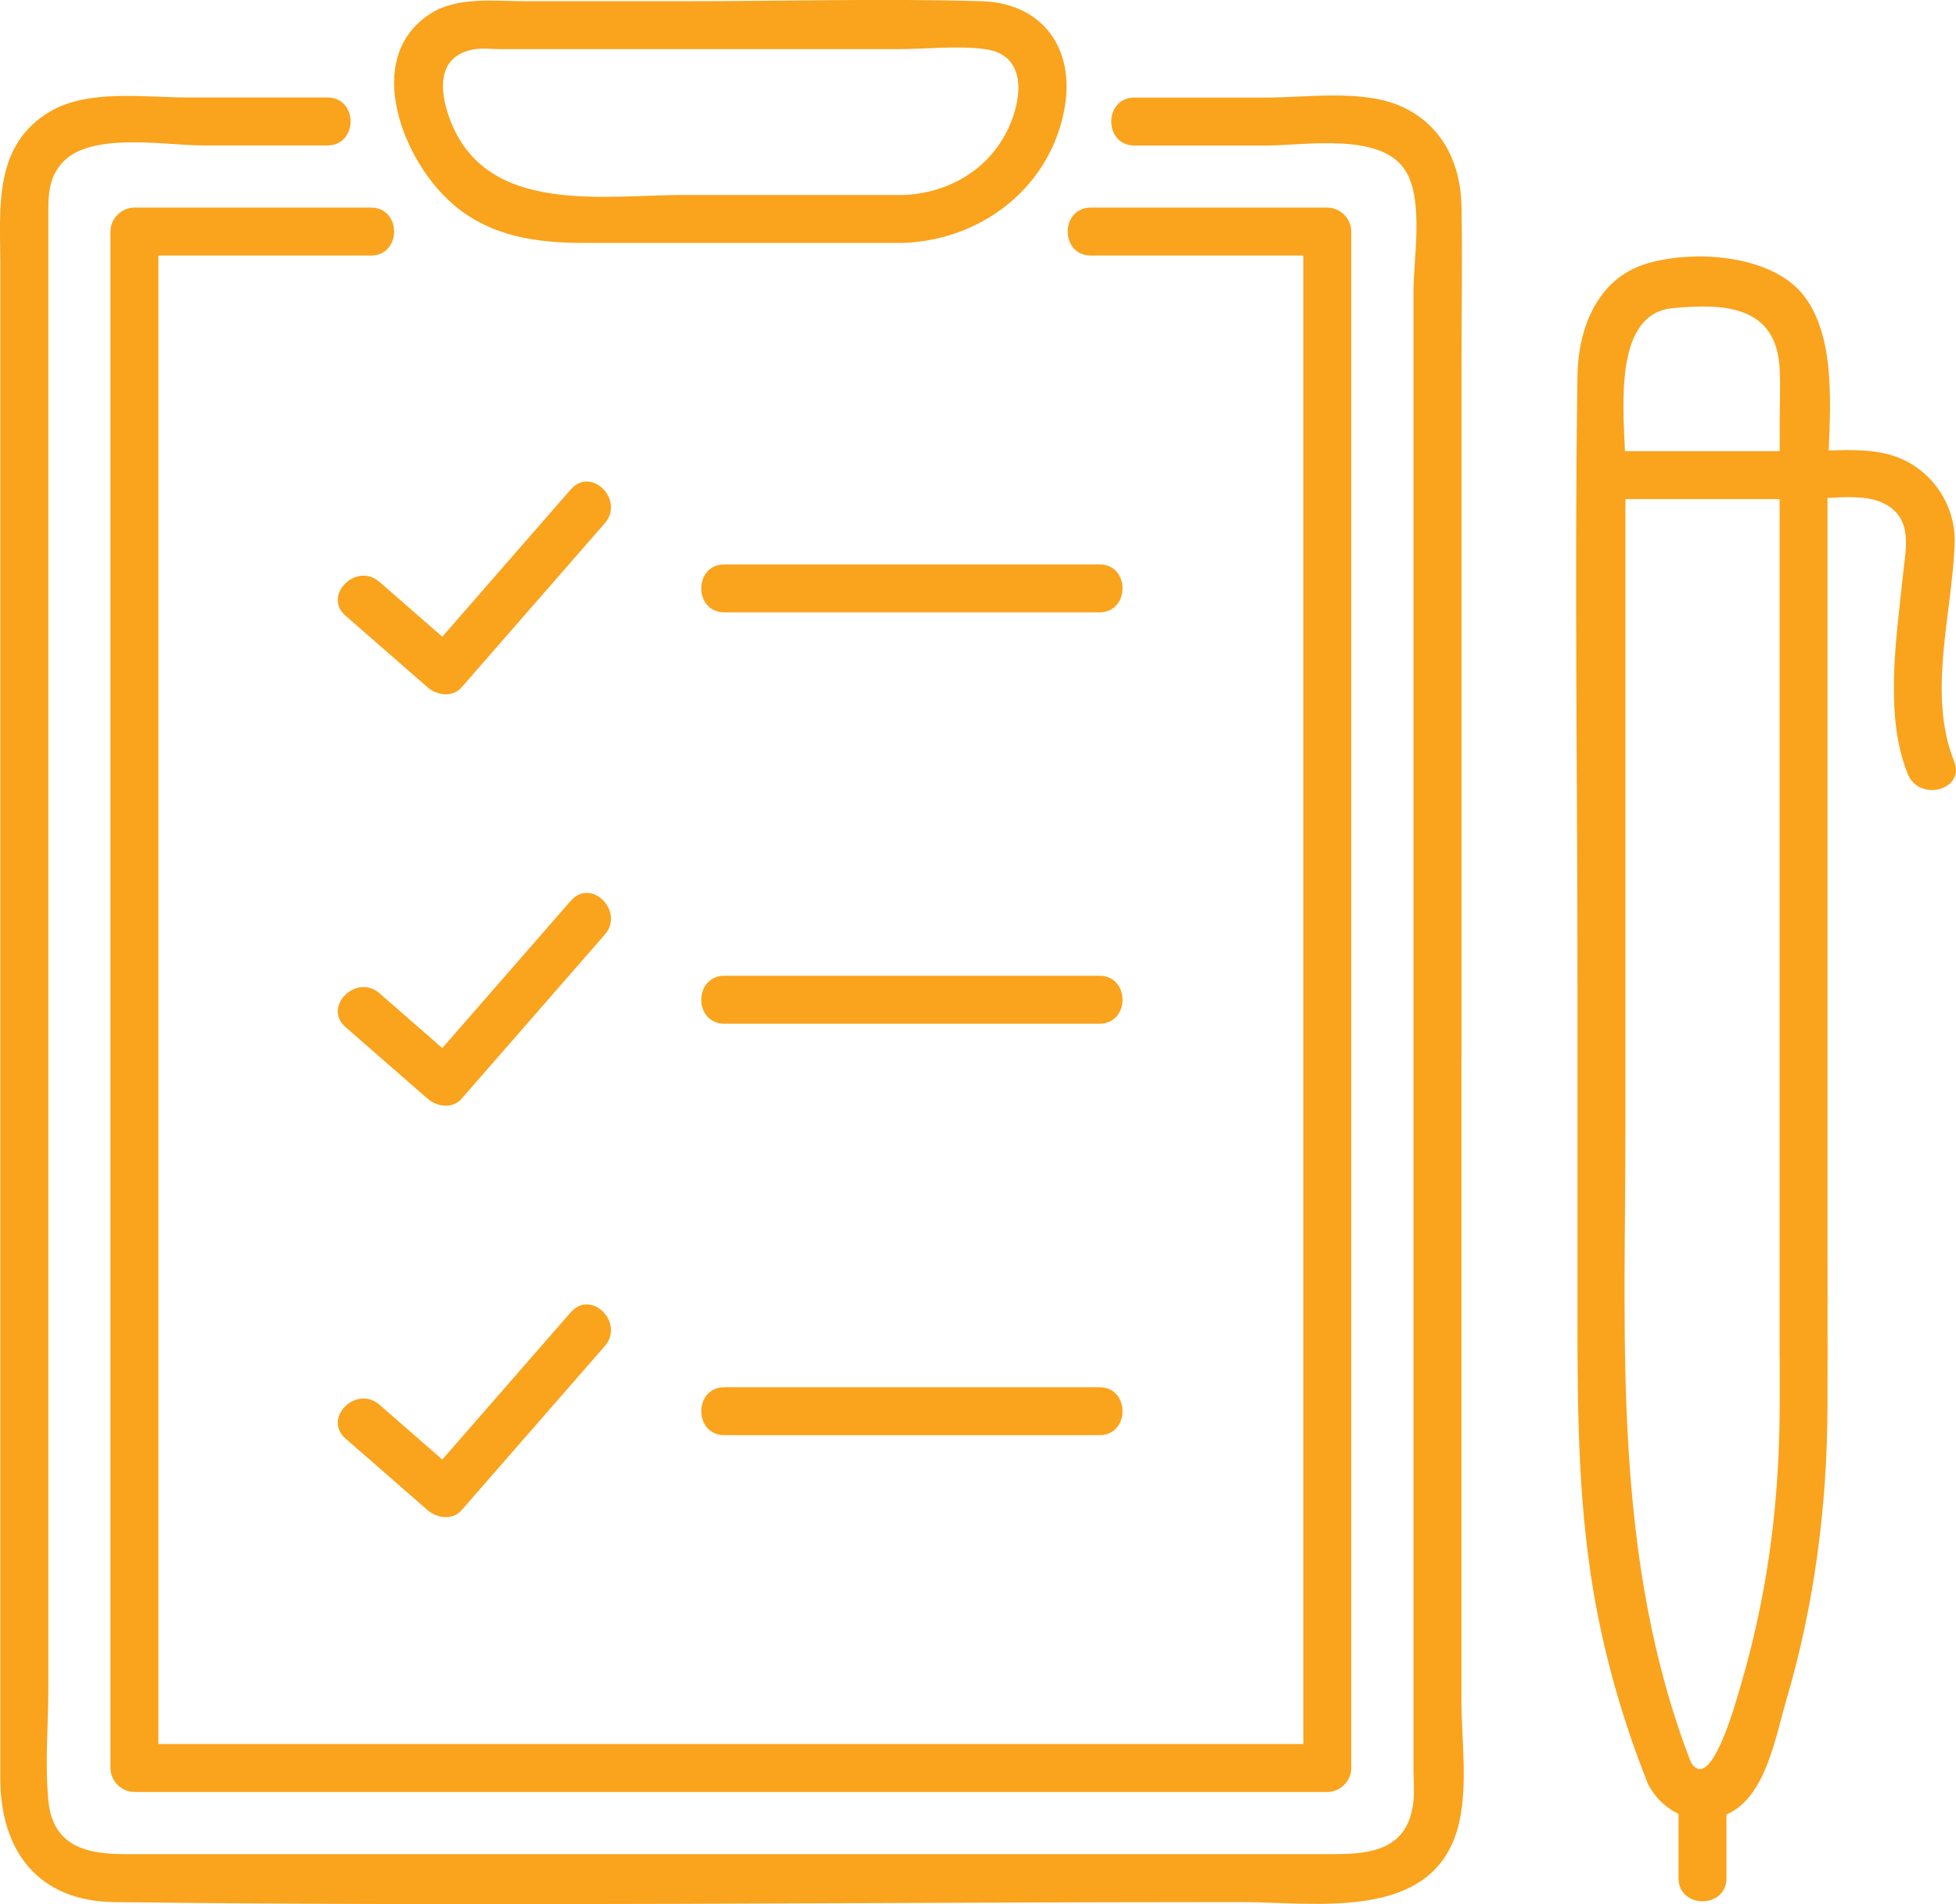 <?xml version="1.0" encoding="UTF-8"?>
<svg id="_ëÎÓÈ_1" data-name="ëÎÓÈ_1" xmlns="http://www.w3.org/2000/svg" version="1.1" viewBox="0 0 244.73 238.28">
  <!-- Generator: Adobe Illustrator 29.7.1, SVG Export Plug-In . SVG Version: 2.1.1 Build 8)  -->
  <path d="M137.55,70.63h-46.91c-3.86,0-3.87,6,0,6h46.91c3.86,0,3.87-6,0-6Z" style="fill: #faa31d;"/>
  <path d="M71.42,61.24c-5.36,6.15-10.72,12.29-16.08,18.44-2.62-2.29-5.24-4.57-7.86-6.86-2.9-2.53-7.16,1.7-4.24,4.24,3.42,2.99,6.85,5.97,10.27,8.96,1.16,1.01,3.12,1.29,4.24,0,5.97-6.85,11.95-13.69,17.92-20.54,2.53-2.9-1.7-7.16-4.24-4.24Z" style="fill: #faa31d;"/>
  <path d="M137.55,122.11h-46.91c-3.86,0-3.87,6,0,6h46.91c3.86,0,3.87-6,0-6Z" style="fill: #faa31d;"/>
  <path d="M71.42,112.72c-5.36,6.15-10.72,12.29-16.08,18.44-2.62-2.29-5.24-4.57-7.86-6.86-2.9-2.53-7.16,1.7-4.24,4.24,3.42,2.99,6.85,5.97,10.27,8.96,1.16,1.01,3.12,1.29,4.24,0,5.97-6.85,11.95-13.69,17.92-20.54,2.53-2.9-1.7-7.16-4.24-4.24Z" style="fill: #faa31d;"/>
  <path d="M90.64,173.6c-3.86,0-3.87,6,0,6h46.91c3.86,0,3.87-6,0-6h-46.91Z" style="fill: #faa31d;"/>
  <path d="M71.42,164.21c-5.36,6.15-10.72,12.29-16.08,18.44-2.62-2.29-5.24-4.57-7.86-6.86-2.9-2.53-7.16,1.7-4.24,4.24,3.42,2.99,6.85,5.97,10.27,8.96,1.16,1.01,3.12,1.29,4.24,0,5.97-6.85,11.95-13.69,17.92-20.54,2.53-2.9-1.7-7.16-4.24-4.24Z" style="fill: #faa31d;"/>
  <path d="M182.86,132.6V45.59c0-6.59.12-13.2,0-19.79-.1-5.3-2.36-10.09-7.39-12.42-4.83-2.25-11.82-1.17-16.95-1.17h-16.58c-3.86,0-3.87,6,0,6h16.58c4.82,0,14.48-1.74,17.42,3.3,2.2,3.76.91,10.91.91,14.96v184.98c0,1.28.13,2.62,0,3.89-.61,6.17-5.3,6.69-10.1,6.69H15.72c-4.68,0-9.11-.83-9.67-6.72-.45-4.62,0-9.51,0-14.15V27.4c0-2.63-.15-5.15,1.95-7.25,3.63-3.63,12.8-1.95,17.36-1.95h15.6c3.86,0,3.87-6,0-6h-17.55c-5.27,0-12.33-1.06-17.1,1.73C-.92,18.17.04,26.14.04,33.21v189.37c0,8.93,4.65,15.33,14.23,15.45,47.02.58,94.09,0,141.11,0,9.28,0,23.77,2.5,27.02-9.29,1.34-4.89.45-11.02.45-15.98v-80.15Z" style="fill: #faa31d;"/>
  <path d="M13.82,28.98v192.27c0,1.62,1.37,3,3,3h149.25c1.62,0,3-1.37,3-3V28.98c0-1.62-1.37-3-3-3h-29.58c-3.86,0-3.87,6,0,6h26.58v186.27H19.82V31.98h26.59c3.86,0,3.87-6,0-6h-29.59c-1.62,0-3,1.37-3,3Z" style="fill: #faa31d;"/>
  <path d="M56.8,25.68c4.79,3.98,10.39,4.72,16.35,4.72h39.9c9.86-.38,18.45-7.04,20.17-16.98,1.28-7.44-2.87-13.05-10.41-13.27-12.25-.35-24.57,0-36.82,0h-20.37c-3.83,0-8.39-.6-11.76,1.56-8.73,5.6-3.3,18.77,2.96,23.96ZM59.46,6.15c.98-.15,2.11,0,3.09,0h49.77c3.53,0,7.43-.47,10.94,0,5.25.7,4.67,6.16,2.89,9.94-2.43,5.18-7.53,8.09-13.11,8.31h-27.5c-10.05,0-24.49,2.54-29.13-9.16-1.43-3.61-1.96-8.32,3.05-9.09Z" style="fill: #faa31d;"/>
  <path d="M244.5,95.27c-3.39-8.35-.23-18.62.06-27.27.16-4.81-2.85-9.26-7.4-10.87-2.57-.91-5.52-.85-8.36-.75.29-6.72.65-14.78-3.28-19.59-4.04-4.94-13.77-5.6-19.68-3.74-6.02,1.89-8.38,8.12-8.47,13.89-.38,25.34,0,50.72,0,76.07v41.96c0,12.3.09,24.47,2.44,36.63,1.4,7.23,3.48,14.27,6.17,21.11,0,.02.02.03.02.05.07.22.15.44.28.67.89,1.61,2.2,2.84,3.73,3.56v8.04c0,3.86,6,3.87,6,0v-7.97s.09-.03.13-.05c4.8-2.16,6.01-9.69,7.33-14.16,3.53-11.91,5.14-24.36,5.18-36.76.03-8.15,0-16.31,0-24.46V62.32c2.44-.16,5.12-.27,7,.65,3.8,1.87,2.78,5.73,2.44,9.02-.79,7.69-2.38,17.5.61,24.88,1.43,3.53,7.24,1.99,5.79-1.6ZM209.24,38.57c6.33-.62,13.07-.41,13.43,7.63.1,2.31,0,4.65,0,6.97v3.29h-19.36c-.29-6.4-1.13-17.2,5.93-17.89ZM222.67,169.97c0,2.09.01,4.18,0,6.27-.04,8.28-.76,16.52-2.4,24.64-.7,3.49-1.56,6.95-2.57,10.36-.51,1.72-3.68,13.39-6.15,9.27-9.89-25.62-8.18-52.65-8.18-79.55V62.46h19.29v107.51Z" style="fill: #faa31d;"/>
</svg>
